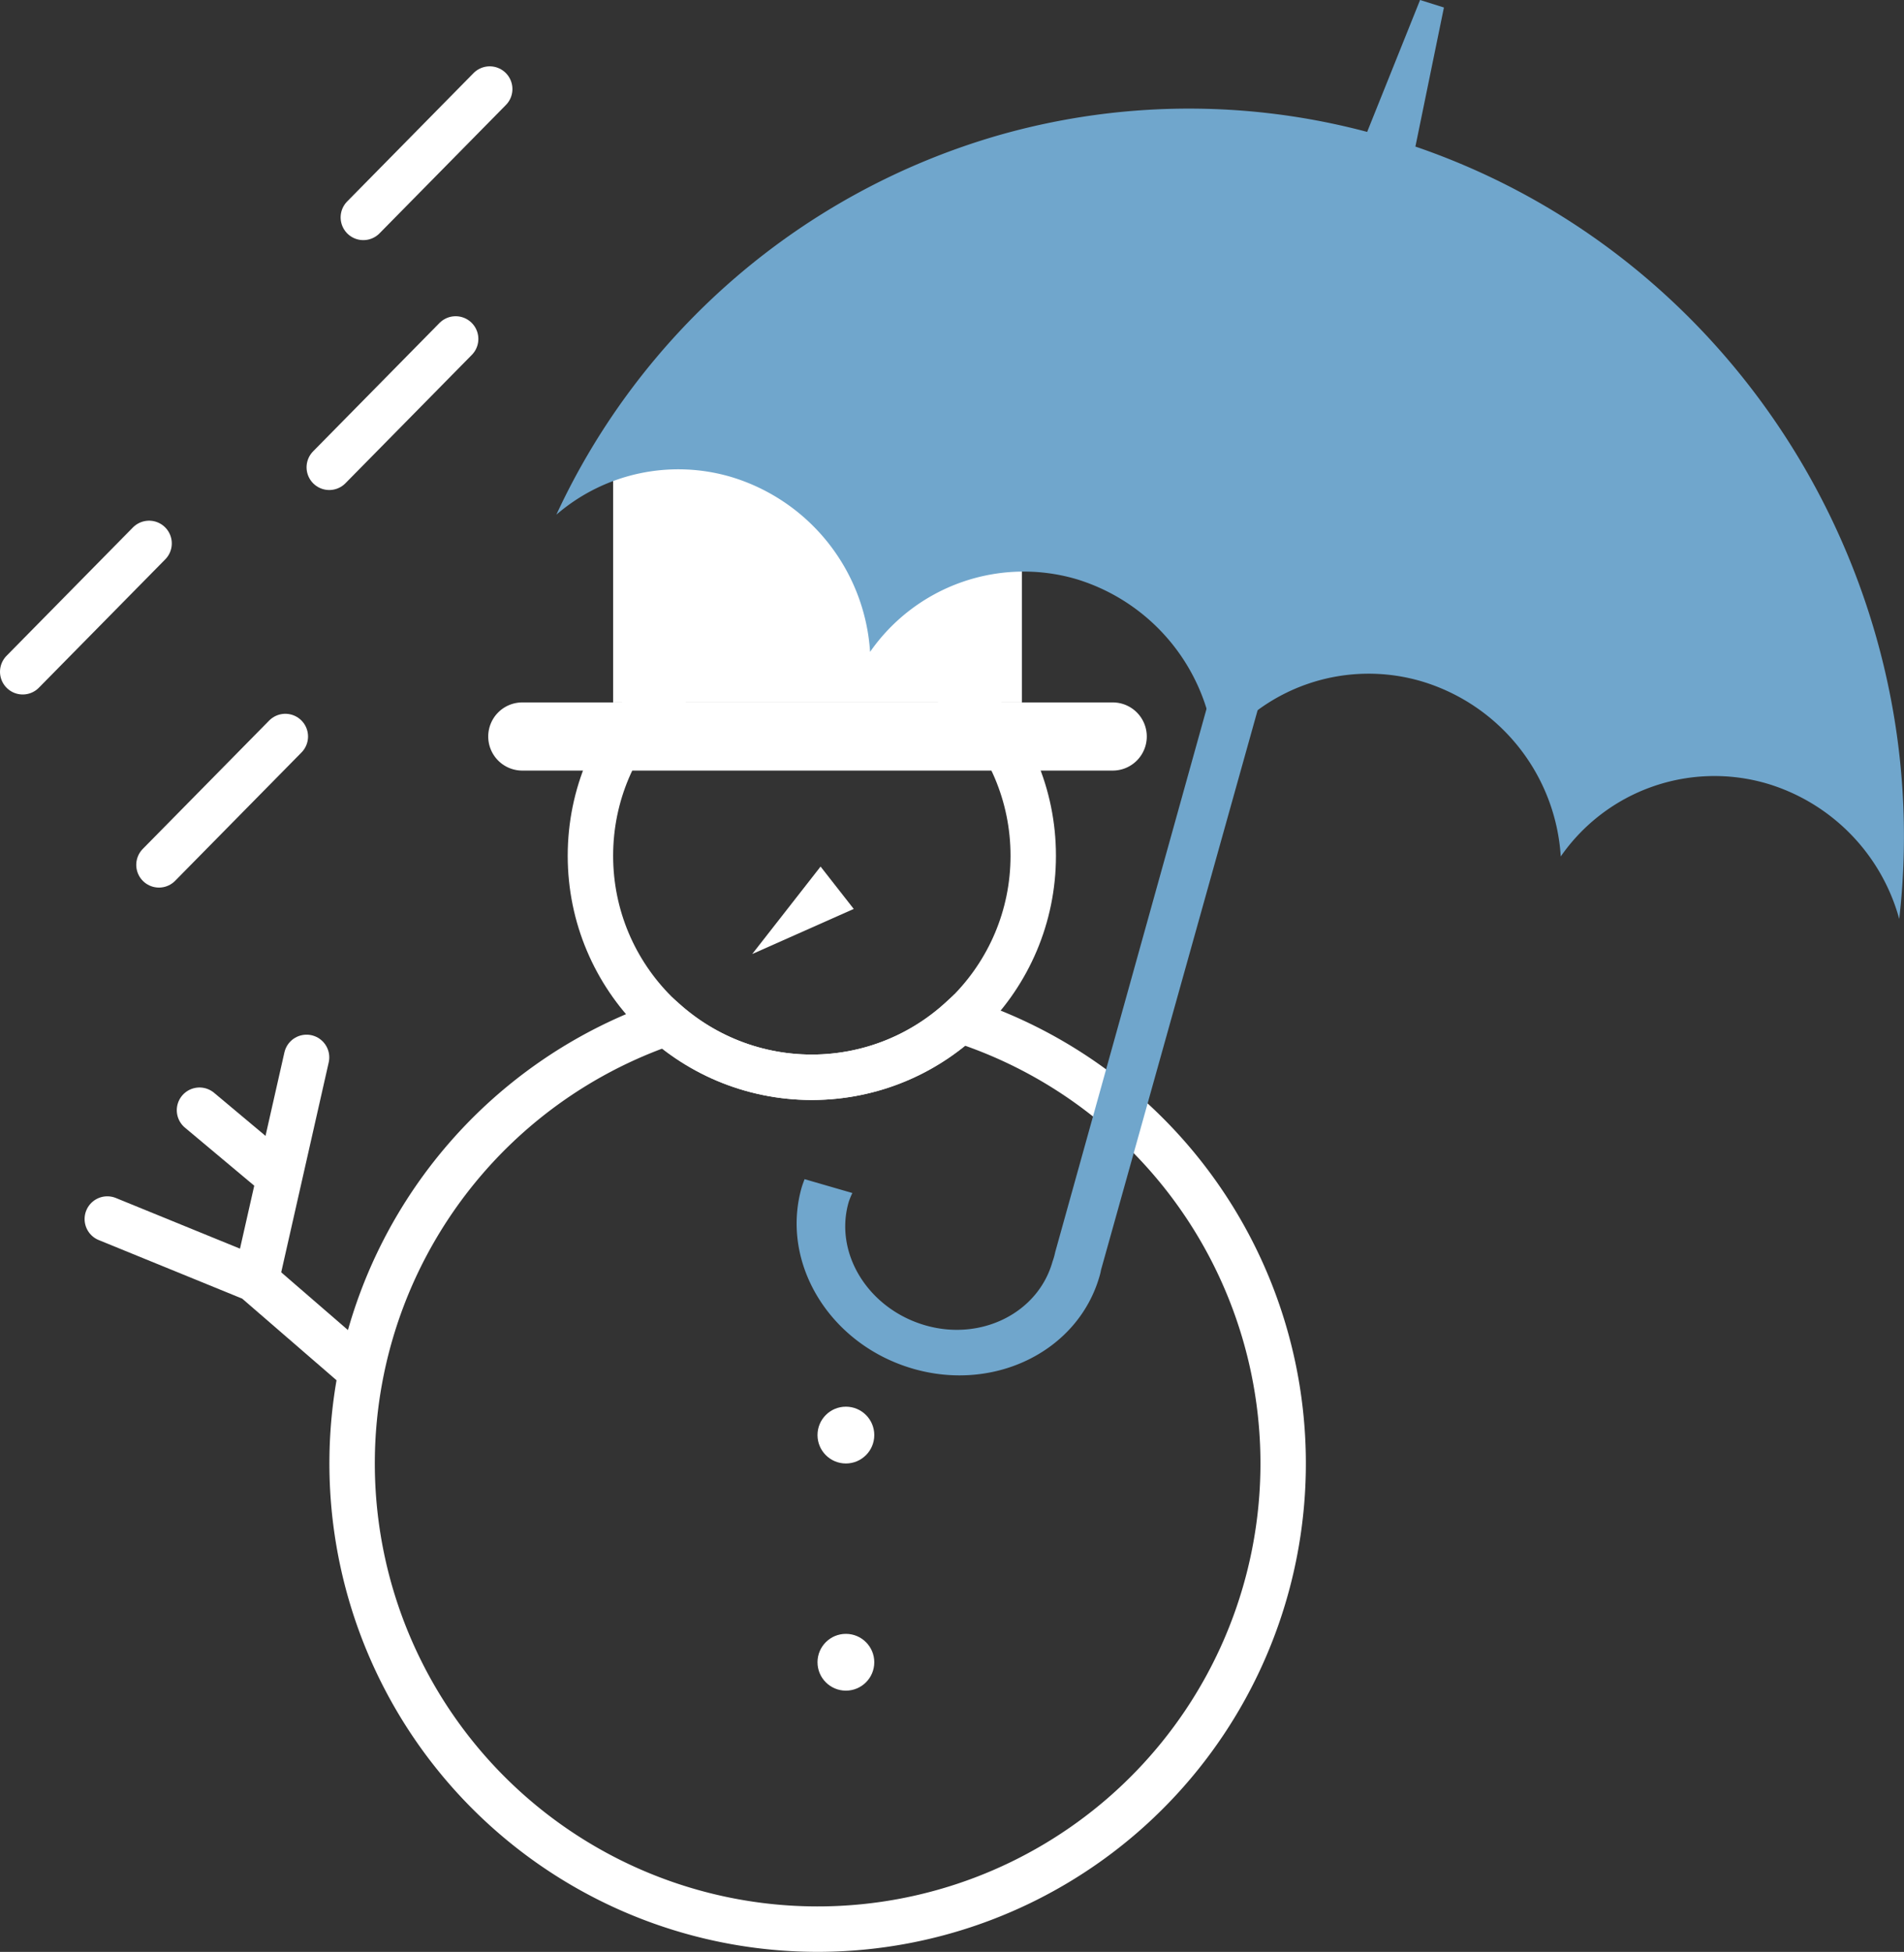 <svg xmlns="http://www.w3.org/2000/svg" viewBox="0 0 167.69 171.84"><rect x="0" y="0" width="167.69" height="171.84" fill="#333333" stroke="none"/><defs><style>.cls-1,.cls-3,.cls-5{fill:none;stroke:#fff;stroke-width:4px;}.cls-2{fill:#fff;}.cls-3,.cls-5{stroke-linecap:round;}.cls-4{fill:#70a6cc;}.cls-5{stroke-linejoin:bevel;}</style></defs><title>weather-sleet</title><g id="レイヤー_2" data-name="レイヤー 2"><g id="レイヤー_1-2" data-name="レイヤー 1"><path class="cls-1" d="M84.55,89.8a19.43,19.43,0,0,1-25.83.25,41,41,0,1,0,25.83-.25Z"/><circle id="Oval-2" class="cls-1" cx="71.5" cy="75.34" r="19.5"/><path id="Rectangle" class="cls-2" d="M46,61.84H98a3,3,0,0,1,3,3h0a3,3,0,0,1-3,3H46a3,3,0,0,1-3-3h0A3,3,0,0,1,46,61.84Z"/><polygon id="Triangle" class="cls-2" points="66.25 83.99 72.27 76.29 75.19 80.02 66.25 83.99"/><circle id="Oval-3" class="cls-2" cx="74.5" cy="126.34" r="2.5"/><circle id="Oval-Copy" class="cls-2" cx="74.5" cy="146.34" r="2.5"/><path id="Rectangle-2" class="cls-2" d="M61,34.84H83a7,7,0,0,1,7,7v20H54v-20A7,7,0,0,1,61,34.84Z"/><polyline id="Path-2" class="cls-3" points="9.45 107.32 22.39 112.6 31.49 120.47"/><path id="Path-3-2" class="cls-3" d="M27,93.09,22.56,112.7"/><path id="Path-4" class="cls-3" d="M17.57,97.74l7,5.86"/><path id="Fill-1" class="cls-4" d="M120.43,11.56l-27.5,98.69h0a5.39,5.39,0,0,1-.23.81c-1.27,4.54-6.32,7.06-11.27,5.6s-8-6.31-6.68-10.85a6.71,6.71,0,0,1,.32-.78l-4.21-1.22c-.09.25-.19.5-.27.78-1.86,6.66,2.51,13.76,9.76,15.89s14.65-1.55,16.51-8.2a4.15,4.15,0,0,0,.11-.48h0l27.71-99L127.17.66,125.07,0Z"/><path id="Fill-4" class="cls-4" d="M49,45.31A16.44,16.44,0,0,1,64.43,42a17.24,17.24,0,0,1,12.2,15.39A16.49,16.49,0,0,1,94.85,51,17.25,17.25,0,0,1,107,66.39,16.49,16.49,0,0,1,125.26,60a17.22,17.22,0,0,1,12.2,15.4A16.48,16.48,0,0,1,155.68,69a17.17,17.17,0,0,1,11.59,11.9c3.48-30.38-15.19-59.92-45.1-68.79a61.05,61.05,0,0,0-34.26-.19A61.79,61.79,0,0,0,49,45.31"/><path id="Path-5" class="cls-5" d="M43.13,7.84,32,19.14"/><path id="Path-5-2" class="cls-5" d="M13.13,47.84,2,59.14"/><path id="Path-5-3" class="cls-5" d="M40.13,29.84,29,41.14"/><path id="Path-5-4" class="cls-5" d="M25.13,64.84,14,76.14"/></g></g></svg>